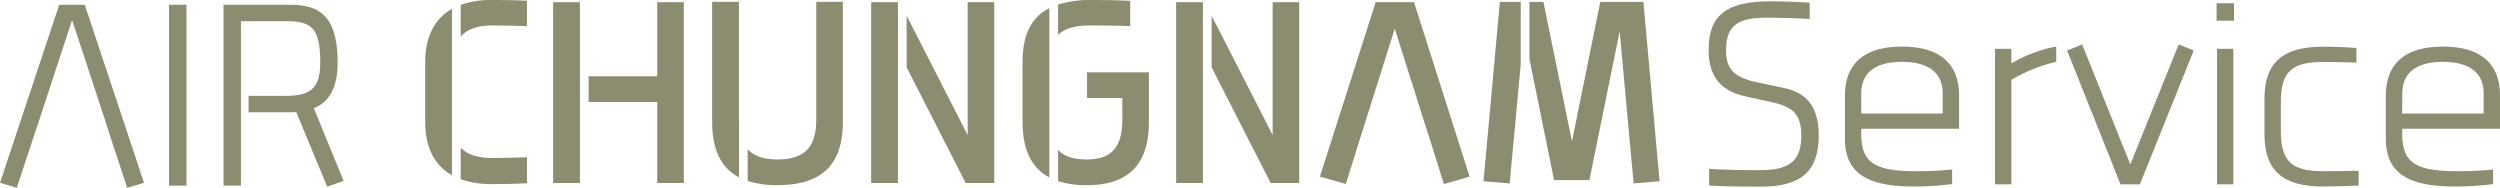 <svg xmlns="http://www.w3.org/2000/svg" viewBox="0 0 1316.46 98.88"><defs><style>.cls-1{fill:#8c8c70;}</style></defs><g id="레이어_2" data-name="레이어 2"><g id="레이어_1-2" data-name="레이어 1"><polygon class="cls-1" points="75.83 96.25 67 98.88 58.16 72.15 55.41 63.55 37.97 10.55 20.54 63.55 17.67 72.15 8.83 98.88 0 96.25 31.2 2.52 44.63 2.52 75.83 96.25"/><path class="cls-1" d="M98.2,97.74H89V2.52H98.2Z"/><path class="cls-1" d="M180.91,95.21l-8.61,3.1L156,59a23.85,23.85,0,0,1-3,.12H130.89V50.47h19.85c12.61,0,17.89-4,17.89-17.32,0-18-4.13-22-17.89-22H126.87V97.74H117.7V2.52H153c16.63,0,24.78,7.46,24.78,30.63,0,11.82-3.67,20.19-12.51,23.86Z"/><path class="cls-1" d="M277.49.34V13.76q-10.32-.33-18.58-.34-11.09,0-16.3,5.83V2.56A47.39,47.39,0,0,1,258.91,0Q268.2,0,277.49.34Z"/><path class="cls-1" d="M238,4.65V92.28c-9.17-5.16-14.11-14.59-14.11-28.15V32.81C223.92,19.25,228.86,9.82,238,4.65Z"/><path class="cls-1" d="M277.49,82.82V96.47c-5.5.35-11.7.46-18.58.46a47.39,47.39,0,0,1-16.3-2.56V77.7c3.44,3.71,8.85,5.47,16.3,5.47Q267.18,83.17,277.49,82.82Z"/><polygon class="cls-1" points="360.09 1.15 360.09 96.36 346.09 96.36 346.09 53.69 309.95 53.69 309.95 40.15 346.09 40.15 346.09 1.15 360.09 1.15"/><rect class="cls-1" x="291.26" y="1.15" width="14.11" height="95.21"/><path class="cls-1" d="M443.83,1v63.1c0,22.94-11.36,33.38-34.42,33.38a49.7,49.7,0,0,1-15.69-2.19V78.57c3.32,3.68,8.51,5.4,15.69,5.4,14.11,0,20.42-6.31,20.42-21V1Z"/><path class="cls-1" d="M389.14,64.54V93.39c-9.46-5-14.14-14.53-14.14-29.26V1h14.11V63Q389.11,63.78,389.14,64.54Z"/><polygon class="cls-1" points="523.55 1.15 523.55 96.36 508.52 96.36 477.43 35.47 477.43 8.31 509.56 71.12 509.56 1.15 523.55 1.15"/><rect class="cls-1" x="458.74" y="1.15" width="14.1" height="95.21"/><path class="cls-1" d="M605,38.08V64.13c0,22.82-11.13,33.38-32.7,33.38a48.13,48.13,0,0,1-15.13-2.13V78.91c3.19,3.46,8.14,5.06,15.13,5.06,12.85,0,18.7-6.31,18.7-21V51.62H572.42V38.08Z"/><path class="cls-1" d="M595.13.46v13.3c-5.16-.22-12.16-.34-21.1-.34-8,0-13.48,1.55-16.86,5V2.39a58.4,58.4,0,0,1,18-2.39C582.06,0,588.71.11,595.13.46Z"/><path class="cls-1" d="M552.57,34V63c0,.23,0,.46,0,.68V93.44c-9.39-5-14.12-14.59-14.12-29.31V32.81c0-14.4,4.52-23.64,14.12-28.53v29C552.57,33.5,552.57,33.72,552.57,34Z"/><polygon class="cls-1" points="684.15 1.15 684.15 96.36 669.12 96.36 638.03 35.47 638.03 8.32 670.16 71.12 670.16 1.15 684.15 1.15"/><rect class="cls-1" x="619.34" y="1.15" width="14.1" height="95.21"/><path class="cls-1" d="M744.6,1.15H724.41L695.05,93l13.65,3.9L716,73.53l4.24-13.42,14.23-45,14.22,45L753,73.53l7.34,23.4L773.86,93Z"/><polygon class="cls-1" points="873.89 95.44 860.24 96.59 852.89 16.52 836.95 94.87 818.36 94.87 805.37 31.02 805.37 1.03 812.74 1.03 827.77 74.45 842.68 1.03 865.4 1.03 873.89 95.44"/><polygon class="cls-1" points="800.79 1.03 800.79 34.02 794.96 96.59 781.2 95.44 789.8 1.03 800.79 1.03"/><path class="cls-1" d="M933,53.8l-14.11-3.1c-13.42-3-19.15-11.13-19.15-24.32,0-17.78,8.6-25.69,32.35-25.69,7.45,0,14.91.34,20.87.68V10c-7.11-.46-15.48-.69-22.82-.69-15.26,0-21.23,4.24-21.23,17.32,0,9.29,3.79,14,16,16.64l14.57,3.09c11.47,2.41,18.24,9.41,18.24,24.9,0,19.5-9.87,27-30.4,27-13,0-18.59-.11-27.3-.57V88.9c8.48.58,15.25.69,27.18.69,16,0,21.34-5.62,21.34-18.35C948.46,60.45,944.45,56.32,933,53.8Z"/><path class="cls-1" d="M971.52,73.07V50.36c0-14.8,7.91-25.81,30.05-25.81s30.06,11,30.06,25.81V67.79H980.12c-.57,16.64,4.7,22.37,28.91,22.37a181.37,181.37,0,0,0,18.93-.91v7.68a158.9,158.9,0,0,1-20.65,1.26C982.07,98.19,971.52,90.28,971.52,73.07Zm8.6-13.3H1023V49.21c0-9.86-6.19-16.63-21.45-16.63s-21.45,6.77-21.45,16.63Z"/><path class="cls-1" d="M1059.16,33.38c7.34-4.36,16.86-7.8,23.63-8.83v8a81.38,81.38,0,0,0-23.63,9.52v55h-8.61V25.69h8.61Z"/><path class="cls-1" d="M1147.26,23.4l7.91,3.21-28.33,70.44h-10.21l-28.11-70.44,7.92-3.21,25.35,63.21Z"/><path class="cls-1" d="M1167.21,1.72h9.18V10.9h-9.18Zm8.84,95.33h-8.61V25.69h8.61Z"/><path class="cls-1" d="M1242,89.94v7.79c-5.28.23-13.42.46-18.93.46-21.22,0-30.63-8.6-30.63-27.41V52c0-18.81,9.41-27.41,30.63-27.41,5.39,0,13.08.23,17.78.68v7.69c-5-.23-12.5-.34-17.21-.34-15.94,0-22.59,4.24-22.59,21.11V69.06c0,16.86,6.65,21.1,22.59,21.1C1228.24,90.16,1236.85,90.05,1242,89.94Z"/><path class="cls-1" d="M1256.35,73.07V50.36c0-14.8,7.91-25.81,30.05-25.81s30.06,11,30.06,25.81V67.79H1265c-.57,16.64,4.7,22.37,28.91,22.37a181.37,181.37,0,0,0,18.93-.91v7.68a158.9,158.9,0,0,1-20.65,1.26C1266.9,98.19,1256.35,90.28,1256.35,73.07Zm8.6-13.3h42.9V49.21c0-9.86-6.19-16.63-21.45-16.63S1265,39.35,1265,49.21Z"/></g></g></svg>